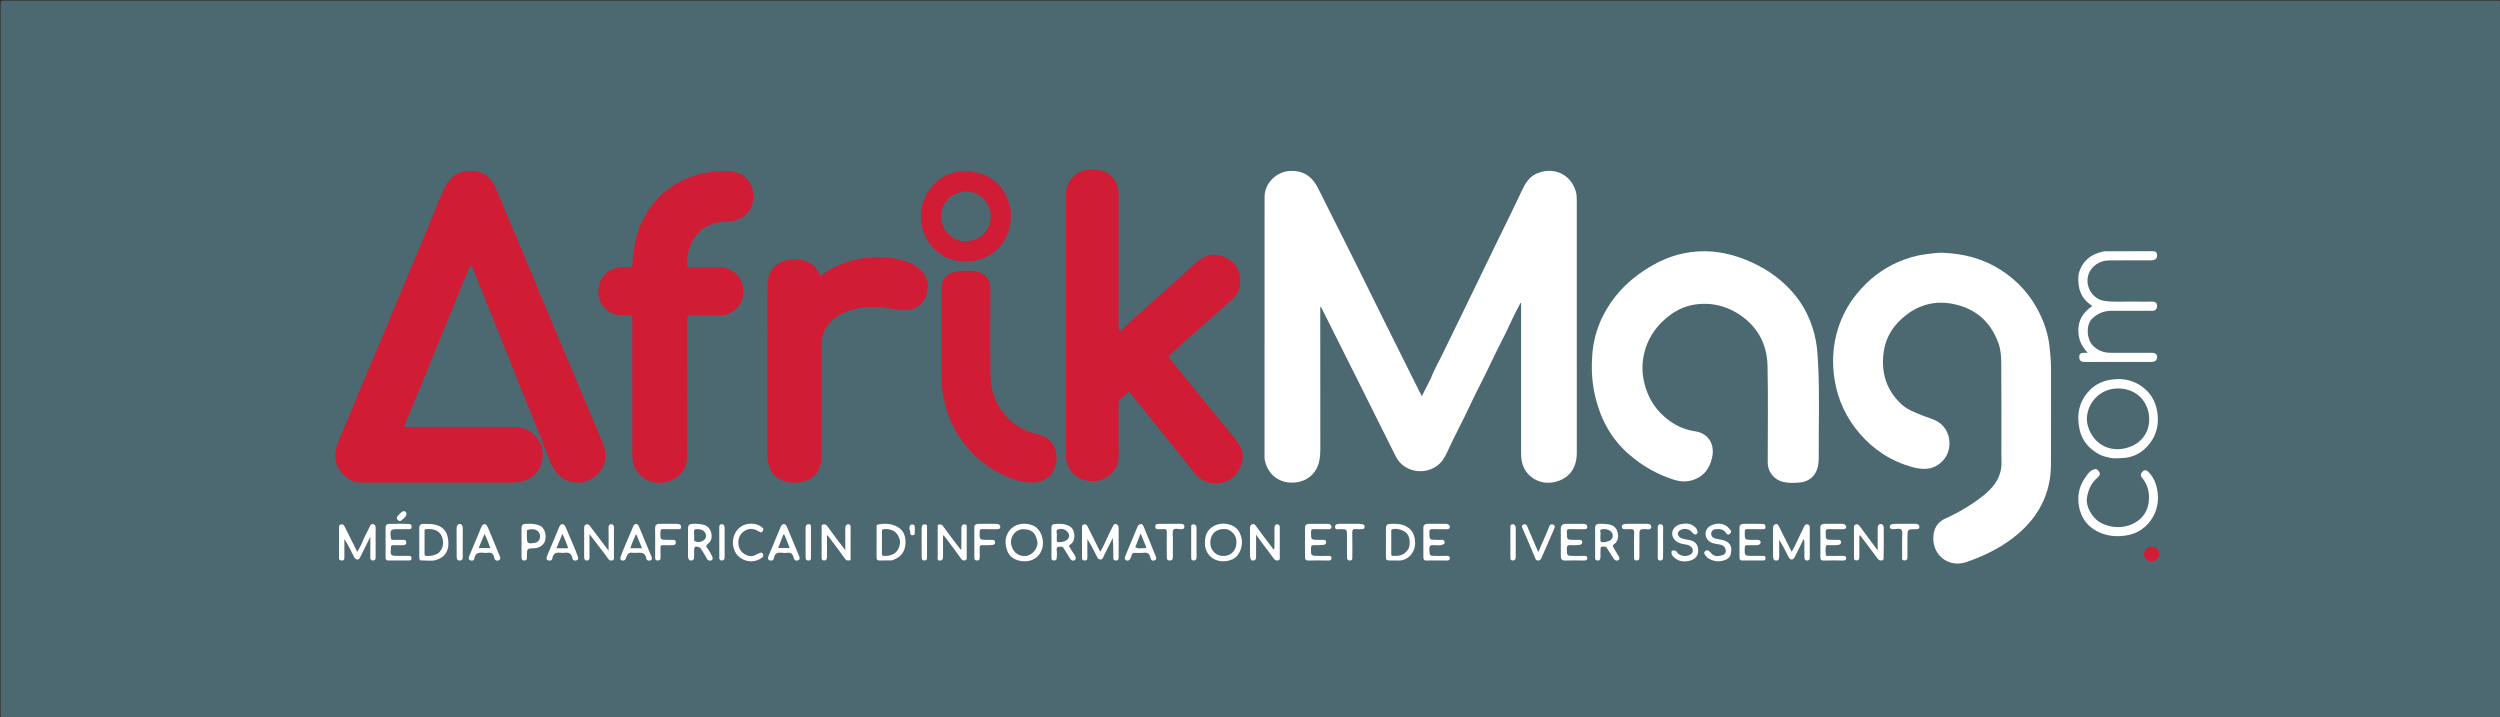 <svg version="1.1" id="Layer_1" xmlns="http://www.w3.org/2000/svg" xmlns:xlink="http://www.w3.org/1999/xlink" x="0px" y="0px"
	 width="100%" viewBox="0 0 3274 939" enable-background="new 0 0 3274 939" xml:space="preserve">
<rect x="0" y="0" width="3274" height="939" fill="#333333" stroke="none"/>
<path fill="#4C6971" opacity="1" stroke="none" 
	d="
M2394,940 
	C1597.5,940 801.5,939.997 5.5,940.093 
	C1.751,940.093 0.906,939.249 0.907,935.5 
	C1.008,625.5 1.008,315.5 0.907,5.5 
	C0.906,1.751 1.751,0.907 5.5,0.907 
	C1093.833,1.002 2182.167,1.002 3270.5,0.907 
	C3274.249,0.907 3275.094,1.751 3275.093,5.5 
	C3274.992,315.5 3274.992,625.5 3275.093,935.5 
	C3275.094,939.249 3274.249,940.095 3270.5,940.093 
	C2978.5,939.992 2686.5,940 2394,940 
z"/>
<path fill="#FFFFFF" opacity="1" stroke="none" 
	d="
M1873.744,495.602 
	C1877.824,484.832 1883.537,475.274 1888.352,465.285 
	C1900.468,440.148 1912.789,415.11 1924.988,390.013 
	C1936.114,367.124 1947.17,344.201 1958.289,321.309 
	C1969.838,297.531 1981.709,273.903 1992.859,249.939 
	C1997.416,240.146 2002.644,231.414 2012.92,227.066 
	C2033.959,218.164 2056.736,227.468 2063.65,250.46 
	C2064.81,254.319 2064.945,258.595 2064.948,262.679 
	C2065.013,372.828 2065.041,482.978 2064.964,593.127 
	C2064.949,613.657 2054.336,627.823 2034.29,631.596 
	C2015.771,635.081 1996.683,623.949 1992.874,603.728 
	C1992.19,600.095 1992.015,596.549 1992.014,592.939 
	C1991.995,529.449 1992,465.959 1992,402.469 
	C1992,400.64 1992,398.811 1992,396.982 
	C1991.756,396.877 1991.511,396.772 1991.267,396.667 
	C1987.27,404.558 1982.945,412.301 1979.343,420.367 
	C1971.083,438.867 1961.146,456.536 1952.636,474.898 
	C1943.911,493.722 1933.91,511.916 1925.188,530.72 
	C1916.664,549.094 1907.048,566.913 1898.437,585.227 
	C1894.819,592.922 1891.819,600.861 1885.547,606.973 
	C1869.141,622.962 1838.979,620.101 1827.743,597.468 
	C1795.995,533.517 1763.926,469.726 1731.952,405.887 
	C1731.261,404.507 1730.9,402.858 1729,401.652 
	C1729,403.687 1729,405.431 1729,407.175 
	C1729,467.499 1728.948,527.823 1729.092,588.147 
	C1729.104,593.314 1728.778,598.518 1727.779,603.394 
	C1724.412,619.84 1712.217,630.402 1695.809,631.87 
	C1676.113,633.632 1660.733,622.302 1656.398,602.85 
	C1656.043,601.255 1656.016,599.563 1656.015,597.916 
	C1655.998,484.6 1655.928,371.284 1656.072,257.969 
	C1656.095,239.408 1672.23,224.446 1689.801,223.856 
	C1707.302,223.269 1718.603,231.409 1726.097,246.411 
	C1749.461,293.184 1773.201,339.772 1796.182,386.732 
	C1816.86,428.984 1838.246,470.879 1859.024,513.078 
	C1859.859,514.773 1860.816,516.407 1862.08,518.74 
	C1866.134,510.688 1869.846,503.314 1873.744,495.602 
z"/>
<path fill="#D01C34" opacity="1" stroke="none" 
	d="
M452.688,555.615 
	C459.164,540.043 465.411,524.792 471.78,509.593 
	C479.999,489.977 488.357,470.418 496.58,450.803 
	C505.756,428.913 514.842,406.985 523.978,385.077 
	C537.428,352.824 550.879,320.571 564.347,288.325 
	C570.382,273.874 575.919,259.182 582.661,245.067 
	C590.04,229.617 602.828,222.383 620.189,224.002 
	C634.706,225.356 643.865,233.464 649.349,246.617 
	C661.85,276.594 674.577,306.476 687.121,336.435 
	C698.579,363.801 709.87,391.237 721.325,418.604 
	C731.128,442.024 741.068,465.386 750.93,488.781 
	C763.483,518.556 776.104,548.302 788.511,578.137 
	C792.704,588.218 794.663,598.449 790.44,609.345 
	C785.846,621.198 772.103,631.561 759.301,632.022 
	C742.342,632.631 728.056,624.437 720.018,603.354 
	C707.807,571.33 694.693,539.651 681.946,507.832 
	C665.277,466.222 648.603,424.614 631.907,383.015 
	C627.487,372.003 622.99,361.022 618.487,350.044 
	C618,348.856 617.231,347.784 616.281,346.109 
	C587.186,417.173 558.293,487.746 529.121,559 
	C531.891,559 533.844,559 535.797,559 
	C580.796,559 625.796,558.939 670.795,559.043 
	C682.007,559.069 692.667,561.665 700.547,570.205 
	C710.178,580.644 713.493,592.98 708.918,606.817 
	C704.428,620.394 695.175,628.514 680.965,631.124 
	C677.323,631.793 673.748,631.995 670.109,631.995 
	C605.777,632.002 541.444,631.946 477.112,632.056 
	C467.11,632.073 457.986,629.862 450.741,622.827 
	C441.552,613.904 437.302,602.859 439.547,590.053 
	C441.674,577.921 448.199,567.333 452.688,555.615 
z"/>
<path fill="#FFFFFF" opacity="1" stroke="none" 
	d="
M2621,593.999 
	C2621,554.508 2621.224,515.514 2620.833,476.526 
	C2620.742,467.473 2620.343,458.232 2617.137,449.418 
	C2606.857,421.152 2587.119,403.902 2557.622,398.01 
	C2535.045,393.501 2514.332,398.655 2496.385,412.499 
	C2480.884,424.455 2469.981,440.054 2467.018,460.066 
	C2463,487.202 2469.997,510.897 2490.407,529.688 
	C2498.011,536.688 2508.015,540.055 2517.489,544.035 
	C2524.201,546.854 2531.395,548.43 2537.719,552.271 
	C2555.928,563.332 2557.347,589.008 2544.883,602.742 
	C2533.285,615.522 2519.403,615.858 2504.271,611.669 
	C2476.766,604.055 2453.757,589.129 2435.335,567.619 
	C2418.523,547.989 2407.47,525.267 2402.984,499.595 
	C2398.869,476.044 2399.949,452.686 2407.206,429.953 
	C2412.481,413.429 2420.696,398.242 2431.763,384.671 
	C2446.458,366.652 2464.199,352.647 2485.466,343.249 
	C2497.111,338.103 2509.25,334.559 2521.945,332.946 
	C2529.62,331.971 2537.303,330.737 2545.023,331.069 
	C2571.86,332.221 2597.047,338.703 2620.044,353.356 
	C2642.688,367.784 2659.703,386.969 2671.349,410.928 
	C2677.989,424.589 2682.468,438.985 2684.106,454.246 
	C2685.128,463.766 2686.035,473.251 2686.023,482.835 
	C2685.97,524.826 2686.174,566.818 2685.919,608.807 
	C2685.809,626.957 2682.045,644.38 2673.739,660.779 
	C2664.454,679.11 2650.804,693.515 2634.619,705.706 
	C2616.757,719.161 2596.691,728.514 2575.731,735.912 
	C2552.381,744.154 2531.433,727.471 2531.877,704.782 
	C2532.113,692.752 2536.483,684.073 2547.677,679.031 
	C2565.137,671.167 2581.584,661.477 2596.599,649.629 
	C2608.858,639.957 2618.972,628.407 2620.841,611.982 
	C2621.497,606.223 2620.981,600.331 2621,593.999 
z"/>
<path fill="#D01C34" opacity="1" stroke="none" 
	d="
M1623.104,376.911 
	C1621.308,385.745 1614.93,390.839 1609.141,396.208 
	C1601.02,403.742 1592.561,410.914 1584.254,418.248 
	C1570.117,430.729 1555.972,443.201 1541.863,455.713 
	C1538.518,458.679 1535.665,462.177 1531.88,464.68 
	C1530.087,465.866 1529.871,467.133 1531.509,469.118 
	C1543.055,483.119 1554.434,497.257 1565.857,511.358 
	C1577.071,525.201 1588.263,539.062 1599.487,552.897 
	C1606.868,561.995 1614.788,570.707 1621.555,580.239 
	C1629.072,590.828 1629.29,602.792 1623.264,614.042 
	C1617.063,625.618 1607.32,632.404 1593.469,633.134 
	C1578.746,633.91 1569.406,626.219 1561.115,615.489 
	C1550.732,602.05 1539.872,588.98 1529.238,575.734 
	C1518.707,562.617 1508.213,549.471 1497.679,536.357 
	C1491.893,529.154 1486.035,522.009 1480.261,514.796 
	C1478.603,512.724 1477.076,513.643 1475.677,514.896 
	C1472.595,517.657 1469.966,520.899 1466.415,523.172 
	C1464.405,524.459 1465.017,526.754 1465.015,528.696 
	C1464.992,551.528 1464.741,574.365 1465.089,597.192 
	C1465.331,613.098 1452.703,628.62 1434.421,629.956 
	C1416.148,631.292 1400.191,621.808 1396.383,602.734 
	C1396.061,601.121 1396.015,599.433 1396.015,597.78 
	C1395.999,482.951 1395.993,368.122 1396.008,253.293 
	C1396.01,236.597 1410.604,222.298 1427.294,221.916 
	C1438.513,221.66 1448.769,223.408 1456.66,232.186 
	C1461.911,238.027 1465.005,244.79 1465.004,252.798 
	C1464.996,310.629 1465,368.46 1465,426.292 
	C1465,427.625 1464.923,428.964 1465.028,430.289 
	C1465.114,431.383 1464.471,432.841 1465.722,433.474 
	C1467.078,434.159 1467.716,432.67 1468.514,431.95 
	C1482.651,419.185 1496.63,406.241 1510.926,393.656 
	C1526.706,379.764 1542.471,365.861 1557.937,351.619 
	C1562.554,347.368 1567.208,343.07 1572.318,339.462 
	C1582.143,332.523 1593.101,331.756 1603.854,336.569 
	C1615.622,341.837 1622.999,350.986 1623.987,364.367 
	C1624.288,368.433 1624.58,372.537 1623.104,376.911 
z"/>
<path fill="#FFFFFF" opacity="1" stroke="none" 
	d="
M2347.001,382.005 
	C2363.582,400.616 2373.374,422.132 2378.014,446.154 
	C2380.173,457.337 2380.584,468.639 2381.145,479.997 
	C2383.017,517.92 2381.588,555.847 2381.817,593.768 
	C2381.858,600.545 2382.061,607.682 2379.79,614.26 
	C2376.271,624.452 2368.479,630.512 2358.14,631.732 
	C2350.547,632.629 2342.634,632.844 2334.915,631.031 
	C2323.594,628.371 2315.009,617.864 2315.005,606.251 
	C2314.992,563.931 2315.686,521.596 2314.769,479.296 
	C2314.112,448.994 2300.385,425.173 2273.875,409.406 
	C2258.761,400.418 2242.25,396.762 2224.937,398.166 
	C2210.955,399.3 2197.965,404.372 2186.711,412.904 
	C2171.315,424.576 2159.962,439.303 2154.414,458.108 
	C2148.988,476.501 2150.072,494.534 2156.755,512.458 
	C2160.826,523.375 2166.934,533.024 2174.926,541.225 
	C2187.296,553.916 2202.41,562.322 2220.057,564.861 
	C2236.818,567.273 2246.022,581.484 2242.26,598.611 
	C2239.811,609.756 2235.015,618.913 2225.219,624.912 
	C2214.632,631.395 2203.071,631.804 2191.649,628.116 
	C2170.18,621.184 2150.942,610.238 2133.754,595.406 
	C2108.392,573.518 2094.402,545.668 2087.832,513.288 
	C2084.536,497.043 2084.045,480.665 2085.254,464.438 
	C2087.387,435.797 2098.106,410.02 2116.066,387.587 
	C2129.968,370.221 2147.235,356.725 2166.739,346.005 
	C2181.885,337.68 2198,332.286 2215.056,330.088 
	C2239.795,326.899 2263.695,331.059 2286.635,340.368 
	C2309.676,349.718 2330.176,363.014 2347.001,382.005 
z"/>
<path fill="#D01C34" opacity="1" stroke="none" 
	d="
M828,493 
	C828,467.838 827.898,443.176 828.096,418.515 
	C828.131,414.209 827.134,412.626 822.594,412.908 
	C813.444,413.476 804.536,412.968 796.485,407.309 
	C785.082,399.295 782.306,387.916 784.278,375.382 
	C786.224,363.017 793.869,354.651 806.207,351.079 
	C812.069,349.383 818.077,350.018 824.026,350.063 
	C827.043,350.086 827.892,349.114 828.082,346.08 
	C829.441,324.341 833.267,303.15 844.079,283.871 
	C861.204,253.334 886.902,234.343 921.215,226.894 
	C931.822,224.592 942.461,223.574 953.245,224.029 
	C973.749,224.893 986.333,238.13 986.723,256.693 
	C987.117,275.424 973.371,289.198 954.599,289.949 
	C938.97,290.575 924.366,293.452 913.485,306.019 
	C903.2,317.898 899.541,331.94 900.006,347.346 
	C900.104,350.579 902.383,349.973 904.259,349.978 
	C917.423,350.015 930.587,349.979 943.751,350.006 
	C958.199,350.035 970.613,361.673 973.173,375.873 
	C976.63,395.044 963.633,409.56 948.769,412.534 
	C945.075,413.273 941.153,412.965 937.335,412.983 
	C926.837,413.033 916.328,413.29 905.846,412.875 
	C900.801,412.675 899.888,414.433 899.9,419.073 
	C900.052,478.061 900.055,537.05 899.96,596.038 
	C899.937,609.88 894.7,621.546 881.959,627.785 
	C868.965,634.147 855.324,634.372 842.881,625.854 
	C832.573,618.798 828.095,608.244 828.047,595.98 
	C827.912,561.82 828,527.66 828,493 
z"/>
<path fill="#D01C34" opacity="1" stroke="none" 
	d="
M1063.681,346.199 
	C1067.653,350.211 1071.532,353.741 1073.236,359.109 
	C1074.2,362.145 1076.153,359.85 1077.49,358.98 
	C1084.401,354.487 1091.295,350.034 1099.019,346.931 
	C1110.083,342.486 1121.305,339.079 1133.272,337.85 
	C1148.722,336.263 1164.047,336.29 1179.117,340.1 
	C1190.559,342.993 1201.139,347.547 1208.957,357.272 
	C1217.346,367.705 1216.817,383.574 1208.865,394.641 
	C1200.665,406.054 1188.911,407.449 1176.496,405.577 
	C1163.233,403.577 1150.01,400.998 1136.576,402.099 
	C1117.984,403.622 1100.472,408.071 1086.948,422.443 
	C1079.756,430.087 1076.102,439.041 1076.07,449.262 
	C1075.915,498.757 1076.181,548.253 1075.896,597.747 
	C1075.804,613.807 1068.61,625.904 1053.507,630.147 
	C1040.867,633.699 1028.74,632.938 1017.51,625.262 
	C1010.738,620.634 1007.853,613.816 1006.056,606.294 
	C1005.05,602.084 1004.969,597.788 1004.971,593.463 
	C1005.012,520.47 1004.919,447.477 1005.073,374.484 
	C1005.102,361.144 1009.615,349.152 1022.537,343.542 
	C1036.125,337.643 1050.226,337.78 1063.681,346.199 
z"/>
<path fill="#D01C34" opacity="1" stroke="none" 
	d="
M1318.242,545.741 
	C1329.249,557.956 1342.62,564.828 1358.334,568.411 
	C1375.428,572.309 1383.292,583.848 1383.701,599.574 
	C1384.145,616.669 1371.879,631.895 1352.769,631.938 
	C1334.532,631.978 1318.275,624.975 1302.827,616.174 
	C1282.461,604.572 1266.507,588.194 1254.033,568.466 
	C1243.954,552.525 1237.989,535.021 1234.93,516.426 
	C1233.116,505.404 1232.966,494.346 1232.982,483.239 
	C1233.031,449.086 1233,414.934 1233,380.782 
	C1233,365.198 1238.889,357.315 1254.073,355.342 
	C1263.186,354.158 1272.67,354.006 1281.802,356.42 
	C1290.458,358.707 1296.988,367.608 1296.992,376.853 
	C1297.01,415.504 1296.509,454.163 1297.204,492.8 
	C1297.56,512.566 1304.283,530.602 1318.242,545.741 
z"/>
<path fill="#D01C34" opacity="1" stroke="none" 
	d="
M1323.712,277.52 
	C1324.761,296.873 1319.702,313.57 1305.6,326.902 
	C1295.593,336.363 1283.682,341.05 1269.972,342.09 
	C1256.21,343.133 1243.435,340.692 1231.957,332.95 
	C1203.696,313.889 1197.45,274.332 1218.08,247.317 
	C1230,231.707 1245.964,223.85 1265.135,224.199 
	C1294.043,224.725 1315.866,241.672 1322.757,270.713 
	C1323.249,272.785 1323.3,274.961 1323.712,277.52 
z"/>
<path fill="#FFFFFF" opacity="1" stroke="none" 
	d="
M2722.028,359.514 
	C2726.336,342.252 2737.633,333.001 2754.128,329.407 
	C2755.566,329.094 2757.079,329.019 2758.558,329.017 
	C2778.551,328.992 2798.544,329.088 2818.535,328.918 
	C2822.065,328.888 2824.457,329.707 2824.916,333.338 
	C2825.38,337.001 2824.034,339.602 2820.031,340.579 
	C2818.358,340.987 2816.757,340.975 2815.129,340.978 
	C2797.135,341.013 2779.139,340.818 2761.149,341.067 
	C2750.023,341.221 2738.146,348.506 2734.719,360.588 
	C2730.532,375.352 2740.504,391.735 2755.682,394.008 
	C2769.895,396.137 2784.188,394.529 2798.438,394.965 
	C2805.096,395.169 2811.765,395.053 2818.429,394.98 
	C2822.376,394.937 2825.029,396.609 2824.894,400.656 
	C2824.77,404.401 2823.059,407.08 2818.477,407.049 
	C2800.651,406.927 2782.823,406.927 2764.997,407.029 
	C2755.497,407.084 2747.475,410.212 2740.228,416.947 
	C2731.403,425.148 2732.777,443.624 2740.016,451.642 
	C2746.674,459.016 2754.759,462.076 2764.451,462.026 
	C2782.111,461.935 2799.772,461.995 2817.432,462.003 
	C2822.464,462.005 2825.059,463.965 2824.996,467.662 
	C2824.926,471.783 2822.355,473.983 2817.329,473.987 
	C2788.34,474.013 2759.351,473.964 2730.361,474.039 
	C2726.113,474.05 2723.177,472.863 2723.02,468.13 
	C2722.858,463.245 2724.331,462.036 2730.167,462.001 
	C2731.164,461.995 2732.161,462 2734.14,462 
	C2725.005,452.714 2721.079,442.259 2721.887,429.775 
	C2722.73,416.757 2729.74,407.96 2740.119,400.654 
	C2724.722,391.02 2720.476,376.741 2722.028,359.514 
z"/>
<path fill="#FFFFFF" opacity="1" stroke="none" 
	d="
M2761.149,599.004 
	C2751.937,597.441 2744.509,592.942 2738.007,587.286 
	C2730.588,580.833 2725.656,572.275 2723.482,562.765 
	C2719.138,543.759 2722.458,526.098 2736.119,511.578 
	C2744.53,502.637 2755.254,498.097 2767.768,496.807 
	C2781.424,495.399 2793.597,498.104 2804.701,505.957 
	C2816.167,514.066 2822.806,525.065 2825.083,538.998 
	C2827.526,553.952 2824.994,567.701 2815.958,579.862 
	C2806.662,592.373 2794.183,599.604 2778.343,599.914 
	C2772.773,600.023 2767.075,600.978 2761.149,599.004 
z"/>
<path fill="#FFFFFF" opacity="1" stroke="none" 
	d="
M2745.558,614.241 
	C2750.85,618.307 2751.411,621.559 2746.834,625.514 
	C2738.546,632.676 2734.608,641.798 2733.009,652.327 
	C2731.408,662.872 2739.518,677.933 2750.084,684.035 
	C2765.708,693.057 2787.591,692.694 2802.018,680.288 
	C2809.138,674.166 2813.101,666.025 2814.078,656.392 
	C2815.268,644.649 2812.591,634.341 2804.928,625.218 
	C2802.826,622.716 2803.488,619.656 2806.138,617.361 
	C2808.79,615.063 2811.048,615.536 2813.46,617.929 
	C2819.6,624.018 2823.079,631.578 2824.778,639.781 
	C2827.822,654.472 2825.728,668.475 2816.971,680.986 
	C2807.407,694.648 2793.949,701.085 2777.465,702.052 
	C2764.25,702.828 2752.125,700.057 2741.103,692.589 
	C2731.518,686.095 2725.792,676.758 2723.216,665.917 
	C2719.737,651.269 2722.251,637.089 2731.234,624.864 
	C2734.639,620.23 2738.019,614.344 2745.558,614.241 
z"/>
<path fill="#FFFFFF" opacity="1" stroke="none" 
	d="
M2361.707,691.708 
	C2362.393,690.36 2362.662,689.152 2363.369,688.315 
	C2364.376,687.126 2365.53,686.038 2367.491,686.777 
	C2369.324,687.468 2370.034,688.524 2370.026,690.471 
	C2369.971,703.797 2369.979,717.124 2370.013,730.45 
	C2370.019,732.61 2369.374,733.857 2366.958,734.034 
	C2364.003,734.25 2363.122,732.406 2363.065,730.161 
	C2362.91,724.002 2363.004,717.836 2363,711.673 
	C2362.999,709.763 2363,707.853 2362.132,705.73 
	C2358.402,713.261 2354.643,720.779 2350.959,728.332 
	C2349.914,730.476 2348.567,732.766 2346.204,732.734 
	C2344.116,732.706 2342.847,730.537 2341.849,728.52 
	C2338.251,721.248 2334.502,714.05 2329.999,706.921 
	C2329.999,714.281 2329.951,721.642 2330.019,729.001 
	C2330.053,732.696 2328.546,734.915 2324.733,733.884 
	C2321.936,733.127 2322.062,730.177 2322.039,727.856 
	C2321.946,718.696 2322,709.533 2322,700.371 
	C2322,697.54 2322.036,694.707 2321.991,691.876 
	C2321.952,689.387 2322.591,687.18 2325.184,686.447 
	C2328.078,685.629 2328.991,687.963 2330.011,690.009 
	C2335.4,700.818 2340.816,711.612 2346.383,722.731 
	C2352.286,712.682 2356.304,702.058 2361.707,691.708 
z"/>
<path fill="#FFFFFF" opacity="1" stroke="none" 
	d="
M475.715,721.687 
	C474.284,724.495 473.065,726.988 471.853,729.485 
	C471.048,731.143 469.875,732.916 468.061,732.772 
	C466.228,732.627 464.667,731.468 463.673,729.384 
	C459.893,721.457 455.816,713.672 451,705.912 
	C451,713.587 450.993,721.263 451.003,728.938 
	C451.007,731.467 451.411,734.066 447.463,734.045 
	C443.475,734.023 444.004,731.342 444.003,728.866 
	C443.997,716.536 444.008,704.206 443.993,691.876 
	C443.991,689.705 443.651,687.419 446.616,686.788 
	C449.426,686.19 450.545,687.945 451.61,690.103 
	C456.866,700.76 462.202,711.379 467.931,722.854 
	C470.497,717.872 473.106,713.762 474.797,709.304 
	C477.474,702.247 481.453,695.861 484.477,689.001 
	C485.285,687.166 486.684,685.891 488.527,686.283 
	C490.491,686.701 491.928,688.398 491.94,690.524 
	C492.013,703.853 492.038,717.183 491.899,730.511 
	C491.879,732.464 490.937,734.209 488.19,734.053 
	C485.412,733.895 484.972,732.376 484.983,730.097 
	C485.028,721.436 485.001,712.775 485.001,702.889 
	C481.642,709.735 478.787,715.554 475.715,721.687 
z"/>
<path fill="#FFFFFF" opacity="1" stroke="none" 
	d="
M1457,690.002 
	C1458.199,687.925 1459.077,685.597 1461.723,686.379 
	C1464.24,687.123 1465.019,689.227 1465.013,691.754 
	C1464.981,704.236 1465.034,716.718 1464.965,729.2 
	C1464.953,731.466 1464.997,733.952 1461.515,734.029 
	C1457.558,734.118 1457.996,731.439 1457.998,728.927 
	C1458.004,720.945 1458,712.963 1457.211,704.647 
	C1453.425,712.261 1449.696,719.905 1445.815,727.472 
	C1444.682,729.68 1444.014,732.966 1440.844,732.778 
	C1437.995,732.609 1436.916,729.871 1435.738,727.438 
	C1432.217,720.159 1428.466,712.992 1424,705.938 
	C1424,713.654 1423.975,721.371 1424.014,729.087 
	C1424.027,731.718 1424.181,734.145 1420.322,734.047 
	C1416.723,733.954 1416.994,731.616 1416.996,729.233 
	C1417.005,716.751 1417.014,704.269 1416.988,691.787 
	C1416.983,689.581 1416.758,687.366 1419.692,686.757 
	C1422.563,686.161 1423.601,688.085 1424.636,690.171 
	C1429.91,700.799 1435.219,711.408 1440.841,722.676 
	C1447.322,711.94 1451.12,700.643 1457,690.002 
z"/>
<path fill="#FFFFFF" opacity="1" stroke="none" 
	d="
M1318.025,702.411 
	C1323.298,685.741 1342.053,682.551 1354.532,689.058 
	C1362.581,693.255 1368.52,706.678 1364.71,718.738 
	C1360.911,730.768 1350.034,736.587 1337.764,734.83 
	C1324.867,732.982 1318.125,725.418 1317.04,712.067 
	C1316.788,708.973 1316.731,705.805 1318.025,702.411 
z"/>
<path fill="#FFFFFF" opacity="1" stroke="none" 
	d="
M1668.99,717.972 
	C1668.999,708.906 1668.914,700.241 1669.04,691.58 
	C1669.101,687.402 1671.409,685.605 1674.209,687.038 
	C1675.855,687.88 1676.014,689.167 1676.011,690.732 
	C1675.988,703.894 1675.991,717.056 1676.007,730.219 
	C1676.009,731.979 1675.902,733.611 1673.697,733.96 
	C1671.576,734.295 1669.838,733.785 1668.471,731.945 
	C1662.437,723.821 1656.329,715.751 1650.272,707.643 
	C1648.755,705.611 1647.331,703.51 1645,700.221 
	C1645,710.192 1645.027,718.748 1644.976,727.304 
	C1644.967,728.926 1645.182,730.531 1644.454,732.186 
	C1643.67,733.97 1642.43,734.015 1640.901,734.014 
	C1639.319,734.014 1638.242,733.978 1637.783,731.847 
	C1637.439,730.251 1636.995,728.706 1636.997,727.052 
	C1637.004,715.722 1637.01,704.393 1636.993,693.064 
	C1636.989,690.389 1636.869,687.552 1640.036,686.559 
	C1642.953,685.645 1644.086,687.916 1645.572,689.955 
	C1652.396,699.32 1659.399,708.554 1666.437,717.76 
	C1666.842,718.291 1667.508,720.961 1668.99,717.972 
z"/>
<path fill="#FFFFFF" opacity="1" stroke="none" 
	d="
M2431.037,733.99 
	C2428.047,733.759 2427.99,731.942 2427.992,730.006 
	C2428.01,717.02 2428.022,704.034 2427.979,691.048 
	C2427.972,689.075 2428.194,687.535 2430.438,686.812 
	C2432.817,686.047 2434.207,687.396 2435.347,688.918 
	C2442.96,699.084 2450.487,709.315 2459,720.82 
	C2459,713.79 2458.997,708.119 2459.001,702.448 
	C2459.004,698.452 2458.878,694.45 2459.076,690.463 
	C2459.191,688.16 2460.758,686.241 2462.994,686.237 
	C2465.233,686.232 2466.902,688.157 2466.92,690.449 
	C2467.025,703.6 2467.05,716.754 2466.786,729.901 
	C2466.762,731.054 2466.985,733.788 2464.255,733.999 
	C2462.033,734.172 2460.49,733.764 2458.963,731.651 
	C2452.087,722.135 2444.893,712.849 2437.827,703.469 
	C2437.244,702.695 2436.765,701.841 2436.238,701.024 
	C2435.825,701.219 2435.413,701.415 2435,701.61 
	C2435,710.486 2435.026,719.362 2434.983,728.237 
	C2434.971,730.802 2435.365,733.737 2431.037,733.99 
z"/>
<path fill="#FFFFFF" opacity="1" stroke="none" 
	d="
M1578.001,713.681 
	C1577.822,706.599 1578.309,700.311 1582.719,694.665 
	C1591.219,683.781 1608.282,683.189 1618.55,691.297 
	C1622.201,694.18 1624.079,698.458 1625.43,702.903 
	C1628.875,714.24 1623.452,728.394 1613.965,732.526 
	C1601.439,737.982 1587.309,734.493 1581.191,723.712 
	C1579.492,720.719 1578.43,717.539 1578.001,713.681 
z"/>
<path fill="#FFFFFF" opacity="1" stroke="none" 
	d="
M791.77,725.275 
	C785.281,716.87 779.045,708.728 772,699.529 
	C772,706.54 772,712.543 772,718.545 
	C772,722.372 771.957,726.199 772.015,730.025 
	C772.049,732.259 771.695,733.879 768.89,734.042 
	C765.881,734.216 765.207,732.306 765.059,730.099 
	C764.86,727.117 765.001,724.112 765.001,721.117 
	C764.999,711.633 765.006,702.15 764.996,692.666 
	C764.994,690.155 764.952,687.469 767.959,686.665 
	C770.428,686.005 771.842,687.833 773.207,689.661 
	C780.823,699.851 788.509,709.989 797,721.245 
	C797,717.725 797,715.245 797,712.765 
	C797.001,705.444 797.159,698.118 796.923,690.805 
	C796.829,687.931 798.587,686.414 800.501,686.415 
	C802.417,686.416 804.117,687.942 804.077,690.807 
	C803.897,703.783 803.996,716.762 804.003,729.74 
	C804.004,731.407 804.245,733.341 802.166,733.852 
	C800.227,734.329 798.185,734.297 796.81,732.306 
	C795.239,730.033 793.62,727.792 791.77,725.275 
z"/>
<path fill="#FFFFFF" opacity="1" stroke="none" 
	d="
M1107,713.702 
	C1107,706.243 1107.027,699.245 1106.984,692.248 
	C1106.971,690.217 1107.179,688.281 1108.986,687.062 
	C1111.154,685.6 1113.957,687.022 1113.969,689.664 
	C1114.03,703.492 1114.007,717.321 1113.982,731.15 
	C1113.979,732.374 1114.417,734.05 1112.261,733.966 
	C1110.377,733.893 1108.55,734.429 1107.001,732.27 
	C1099.868,722.327 1092.5,712.552 1085.195,702.734 
	C1084.827,702.24 1084.252,701.9 1083,700.823 
	C1083,709.811 1083.002,718.022 1082.998,726.233 
	C1082.998,727.732 1083.189,729.273 1082.908,730.72 
	C1082.517,732.74 1081.6,734.291 1078.97,734.041 
	C1076.528,733.808 1075.97,732.499 1075.986,730.379 
	C1076.033,724.214 1076,718.049 1076,711.885 
	C1076,705.054 1075.912,698.221 1076.07,691.393 
	C1076.104,689.905 1074.825,687.864 1077.617,686.922 
	C1080.405,685.982 1082.106,687.217 1083.507,689.091 
	C1087.799,694.832 1091.893,700.721 1096.171,706.472 
	C1099.444,710.874 1102.88,715.154 1107,720.462 
	C1107,717.647 1107,715.905 1107,713.702 
z"/>
<path fill="#FFFFFF" opacity="1" stroke="none" 
	d="
M1230.192,686.924 
	C1232.741,686.455 1233.835,687.438 1235.142,689.24 
	C1242.324,699.138 1249.77,708.846 1257.145,718.605 
	C1257.417,718.965 1257.888,719.177 1259,720.003 
	C1259,710.718 1259.001,702.023 1259,693.328 
	C1258.999,691.526 1258.831,689.73 1259.95,688.089 
	C1261.04,686.492 1262.275,686.527 1264.049,686.856 
	C1265.914,687.202 1266.01,688.132 1266.008,689.562 
	C1265.988,703.205 1265.988,716.847 1266.008,730.49 
	C1266.01,732.105 1265.779,733.649 1263.923,733.889 
	C1262.018,734.136 1260.414,734.146 1258.883,731.985 
	C1251.91,722.146 1244.583,712.559 1237.356,702.901 
	C1236.904,702.297 1236.221,701.866 1235,700.78 
	C1235,710.286 1235.009,718.873 1234.991,727.459 
	C1234.988,728.781 1235.016,730.134 1234.754,731.417 
	C1234.254,733.873 1232.409,734.038 1230.259,734.049 
	C1227.496,734.062 1228.014,732.222 1228.012,730.657 
	C1227.993,717.181 1227.984,703.704 1228.029,690.228 
	C1228.033,688.933 1227.266,686.995 1230.192,686.924 
z"/>
<path fill="#FFFFFF" opacity="1" stroke="none" 
	d="
M917.144,717.41 
	C910.478,714.448 909.006,715.288 909,721.591 
	C908.997,724.421 909.157,727.264 908.934,730.076 
	C908.783,731.981 908.408,733.813 905.638,734.086 
	C902.816,734.364 901.886,732.898 901.348,730.731 
	C901.073,729.622 901.017,728.438 901.014,727.288 
	C900.991,715.802 900.975,704.316 901.012,692.83 
	C901.029,687.526 902.478,686.231 907.652,685.961 
	C912.139,685.728 916.569,686.182 920.888,687.122 
	C925.827,688.198 929.328,691.442 930.922,696.259 
	C932.917,702.289 932.294,708.042 927.088,712.26 
	C924.54,714.324 924.222,715.497 926.423,718.129 
	C928.789,720.958 930.391,724.446 932.203,727.715 
	C933.34,729.766 934.108,732.607 931.844,733.718 
	C929.637,734.801 927.009,734.375 925.417,731.095 
	C923.158,726.442 920.045,722.204 917.144,717.41 
z"/>
<path fill="#FFFFFF" opacity="1" stroke="none" 
	d="
M1168.287,733.854 
	C1162.533,733.973 1157.203,733.91 1151.877,734.03 
	C1149.149,734.091 1147.955,733.097 1147.97,730.264 
	C1148.043,716.777 1147.996,703.289 1148.013,689.801 
	C1148.015,688.543 1147.747,687.329 1149.755,686.914 
	C1158.691,685.07 1167.391,685.639 1175.406,690.045 
	C1183.439,694.461 1186.066,702.378 1185.844,710.808 
	C1185.564,721.439 1181.003,729.497 1168.287,733.854 
z"/>
<path fill="#FFFFFF" opacity="1" stroke="none" 
	d="
M1822.161,734 
	C1815.032,733.976 1815.013,733.976 1815.004,727.406 
	C1814.989,715.919 1814.977,704.432 1815.01,692.945 
	C1815.027,687.335 1816.364,686.114 1822.039,685.986 
	C1827.638,685.86 1833.32,685.958 1838.518,687.966 
	C1849.155,692.076 1853.172,700.201 1853.218,711.575 
	C1853.258,721.324 1846.736,731.047 1837.001,733.488 
	C1832.26,734.676 1827.421,733.7 1822.161,734 
z"/>
<path fill="#FFFFFF" opacity="1" stroke="none" 
	d="
M564.5,686.244 
	C575.482,687.364 583.66,691.95 586.167,702.781 
	C589.341,716.499 586,728.985 570.983,733.371 
	C564.756,735.19 558.108,733.821 551.654,733.917 
	C549.546,733.948 549.092,731.901 549.08,730.366 
	C548.978,717.211 548.944,704.055 549.066,690.9 
	C549.093,687.921 550.951,686.075 554.092,686.023 
	C557.42,685.969 560.751,686.047 564.5,686.244 
z"/>
<path fill="#FFFFFF" opacity="1" stroke="none" 
	d="
M1888.852,686 
	C1891.592,686.297 1893.909,685.468 1896.163,686.601 
	C1897.967,687.508 1899.128,688.719 1898.641,690.716 
	C1898.214,692.464 1896.925,693.108 1894.952,693.057 
	C1888.794,692.898 1882.623,693.174 1876.471,692.93 
	C1873.174,692.799 1871.84,693.457 1871.9,697.178 
	C1872.056,706.997 1871.859,707 1881.813,707 
	C1883.978,707 1886.168,707.208 1888.301,706.946 
	C1890.517,706.675 1891.343,708.102 1891.829,709.592 
	C1892.464,711.538 1891.197,712.482 1889.411,713.226 
	C1885.535,714.841 1881.526,714.043 1877.648,713.872 
	C1873.228,713.677 1871.644,714.774 1871.878,719.506 
	C1872.298,727.985 1871.989,728 1880.638,728 
	C1885.468,728 1890.305,728.164 1895.123,727.933 
	C1897.53,727.818 1898.701,729.146 1898.754,730.899 
	C1898.805,732.624 1897.813,734.099 1895.334,734.058 
	C1886.178,733.906 1877.016,733.91 1867.858,734.048 
	C1864.862,734.094 1864.075,732.287 1864.058,730.07 
	C1863.958,717.082 1863.948,704.091 1864.045,691.102 
	C1864.072,687.457 1866.406,685.98 1869.889,685.994 
	C1876.051,686.02 1882.213,686.001 1888.852,686 
z"/>
<path fill="#FFFFFF" opacity="1" stroke="none" 
	d="
M1733.985,713.498 
	C1729.344,713.855 1725.017,714.076 1720.702,713.946 
	C1718.042,713.866 1716.972,714.452 1716.917,717.443 
	C1716.724,728.003 1716.593,728 1727.074,728 
	C1731.403,728 1735.741,728.169 1740.057,727.935 
	C1742.419,727.807 1743.702,729.055 1743.762,730.832 
	C1743.834,732.959 1742.428,734.104 1739.904,734.059 
	C1731.083,733.904 1722.254,733.881 1713.434,734.064 
	C1710.421,734.127 1709.066,732.809 1709.05,730.148 
	C1708.97,716.996 1708.934,703.842 1709.082,690.691 
	C1709.116,687.655 1711.248,686.036 1714.3,686.02 
	C1722.457,685.977 1730.616,685.987 1738.774,686.015 
	C1741.588,686.024 1743.83,687.477 1743.744,690.235 
	C1743.648,693.297 1740.846,693.041 1738.51,693.019 
	C1732.517,692.962 1726.518,693.149 1720.532,692.937 
	C1717.622,692.833 1716.969,693.847 1716.929,696.614 
	C1716.78,707.002 1716.673,707 1727.245,707 
	C1728.91,707 1730.575,707.017 1732.24,706.996 
	C1734.043,706.972 1736.03,706.688 1736.531,709.11 
	C1736.923,711.005 1736.378,712.569 1733.985,713.498 
z"/>
<path fill="#FFFFFF" opacity="1" stroke="none" 
	d="
M2089,695.147 
	C2088.167,685.102 2091.287,685.593 2101.584,686.146 
	C2108.735,686.53 2115.888,687.882 2118.289,696.664 
	C2120.113,703.334 2118.932,708.797 2113.47,713.089 
	C2111.186,714.883 2112.561,716.275 2113.348,717.678 
	C2115.414,721.366 2117.657,724.955 2119.88,728.553 
	C2121.037,730.427 2121.3,732.586 2119.395,733.635 
	C2117.217,734.833 2114.851,734.086 2113.379,731.791 
	C2110.488,727.282 2107.676,722.721 2104.732,718.246 
	C2104.095,717.277 2103.787,716.098 2101.992,715.907 
	C2096.728,715.349 2096.012,715.797 2096.001,721.119 
	C2095.995,723.945 2096.072,726.774 2095.972,729.597 
	C2095.886,732.029 2095.435,734.158 2092.123,734.032 
	C2088.884,733.908 2088.99,731.797 2088.993,729.542 
	C2089.01,718.237 2089,706.932 2089,695.147 
z"/>
<path fill="#FFFFFF" opacity="1" stroke="none" 
	d="
M2052,697.138 
	C2052,707 2052,707 2061.255,707 
	C2063.588,707 2065.92,707.029 2068.252,706.993 
	C2070.023,706.966 2071.564,707.137 2071.98,709.328 
	C2072.481,711.963 2070.635,713.298 2068.792,713.547 
	C2065.034,714.056 2061.152,714.242 2057.378,713.907 
	C2053.054,713.524 2051.667,714.746 2051.877,719.282 
	C2052.282,727.986 2051.983,728 2060.919,728 
	C2065.583,728 2070.256,728.162 2074.909,727.938 
	C2077.484,727.813 2078.867,729.084 2078.762,731.176 
	C2078.654,733.332 2076.922,734.114 2074.545,734.065 
	C2066.22,733.895 2057.884,733.831 2049.562,734.072 
	C2045.541,734.188 2044.101,732.03 2044.062,728.755 
	C2043.92,716.596 2043.974,704.434 2044.023,692.274 
	C2044.04,688.2 2046.304,686.07 2050.31,686.029 
	C2058.139,685.948 2065.969,685.986 2073.798,686.015 
	C2076.622,686.026 2078.792,687.514 2078.743,690.266 
	C2078.697,692.888 2076.318,693.101 2073.976,693.048 
	C2067.815,692.906 2061.645,693.149 2055.488,692.937 
	C2052.532,692.835 2051.606,693.96 2052,697.138 
z"/>
<path fill="#FFFFFF" opacity="1" stroke="none" 
	d="
M1406.999,700.205 
	C1407.119,705.744 1406.135,710.38 1401.344,713.258 
	C1399.067,714.626 1400.479,716.21 1401.2,717.433 
	C1403.101,720.656 1405.443,723.625 1407.268,726.886 
	C1408.467,729.028 1410.197,732.013 1407.237,733.667 
	C1404.738,735.064 1402.414,733.65 1400.873,730.793 
	C1398.559,726.503 1395.618,722.555 1393.188,718.321 
	C1392.35,716.863 1391.57,716.125 1389.859,715.957 
	C1385.831,715.559 1383.086,716.092 1383.926,721.271 
	C1384.348,723.866 1384.079,726.59 1383.974,729.249 
	C1383.882,731.559 1383.88,733.959 1380.463,734.03 
	C1376.94,734.103 1376.979,731.862 1376.985,729.372 
	C1377.019,716.719 1377.094,704.065 1376.929,691.415 
	C1376.892,688.585 1377.914,686.584 1380.427,686.35 
	C1387.438,685.697 1394.453,685.414 1400.916,689.317 
	C1404.962,691.761 1406.373,695.474 1406.999,700.205 
z"/>
<path fill="#FFFFFF" opacity="1" stroke="none" 
	d="
M2197.247,724.729 
	C2202.291,728.481 2207.339,729.172 2212.79,726.683 
	C2215.228,725.57 2216.888,723.874 2216.942,721.164 
	C2216.996,718.493 2215.448,716.567 2213.308,715.083 
	C2209.936,712.745 2205.833,713.094 2202.107,712.056 
	C2198.584,711.076 2195.352,709.587 2193.03,706.844 
	C2186.489,699.116 2190.655,688.622 2201.546,686.343 
	C2207.289,685.141 2213.386,685.162 2218.491,689.206 
	C2219.907,690.327 2221.296,691.466 2222.095,693.222 
	C2223.101,695.43 2224.102,697.928 2221.768,699.441 
	C2219.474,700.928 2217.538,699.058 2216.043,697.199 
	C2212.745,693.097 2206.884,691.591 2201.996,693.496 
	C2199.307,694.544 2197.117,696.601 2197.301,699.191 
	C2197.475,701.647 2199.461,704.05 2202.165,704.92 
	C2204.93,705.81 2207.786,706.596 2210.661,706.938 
	C2220.713,708.135 2223.909,713.937 2223.98,720.799 
	C2224.067,729.296 2218.594,733.27 2210.839,734.776 
	C2203.726,736.157 2196.828,734.62 2191.33,728.982 
	C2189.361,726.963 2188.696,724.948 2189.039,722.332 
	C2189.229,720.886 2190.31,721.184 2191.249,720.983 
	C2194.292,720.329 2195.785,722.11 2197.247,724.729 
z"/>
<path fill="#FFFFFF" opacity="1" stroke="none" 
	d="
M2306.837,728 
	C2309.673,728.067 2312.553,727.169 2312.073,731.451 
	C2311.859,733.356 2311.344,734.036 2309.431,734.023 
	C2300.105,733.959 2290.779,733.949 2281.453,734.021 
	C2278.662,734.043 2278.086,732.094 2278.07,730.165 
	C2277.964,717.01 2277.935,703.853 2278.081,690.698 
	C2278.115,687.662 2280.242,686.038 2283.295,686.02 
	C2291.122,685.976 2298.954,685.85 2306.772,686.118 
	C2308.668,686.183 2311.641,685.763 2311.991,689.127 
	C2312.24,691.527 2312.067,693.198 2308.761,693.073 
	C2302.109,692.822 2295.435,693.175 2288.783,692.924 
	C2285.612,692.804 2284.93,693.864 2284.923,696.866 
	C2284.901,707 2284.776,707 2295.002,707 
	C2297,707 2299.004,707.094 2300.996,706.977 
	C2303.458,706.833 2305.735,707.764 2305.718,710.135 
	C2305.7,712.532 2303.505,713.96 2300.908,713.985 
	C2296.745,714.024 2292.576,714.12 2288.419,713.956 
	C2285.927,713.857 2285.008,714.491 2284.922,717.226 
	C2284.585,728.004 2284.471,728 2295.364,728 
	C2299.028,728 2302.692,728 2306.837,728 
z"/>
<path fill="#FFFFFF" opacity="1" stroke="none" 
	d="
M523.018,693 
	C522.357,693 522.19,693 522.023,693 
	C510.948,693 510.637,693.443 511.939,704.632 
	C512.183,706.726 513.045,707.042 514.774,707.017 
	C519.106,706.957 523.44,707.051 527.771,706.981 
	C530.196,706.942 532.022,707.244 532.04,710.368 
	C532.057,713.428 530.04,713.891 527.836,713.956 
	C523.508,714.086 519.17,714.09 514.841,713.965 
	C512.685,713.902 512.084,714.644 511.94,716.806 
	C511.19,728.005 511.118,728 522.457,728 
	C526.79,728 531.122,728.039 535.454,727.988 
	C537.606,727.962 539.013,728.603 538.99,731.047 
	C538.967,733.528 537.462,734.021 535.359,734.013 
	C526.528,733.976 517.696,733.942 508.865,734.032 
	C506.127,734.06 504.954,733.073 504.97,730.248 
	C505.044,717.085 505.065,703.92 504.962,690.757 
	C504.933,687.072 507.423,686.163 510.052,686.089 
	C518.044,685.864 526.053,685.838 534.041,686.126 
	C536.056,686.199 539.228,686.012 539.03,689.892 
	C538.842,693.571 536.274,692.968 534.011,692.991 
	C530.512,693.025 527.013,693 523.018,693 
z"/>
<path fill="#FFFFFF" opacity="1" stroke="none" 
	d="
M2235.788,730.273 
	C2234.133,727.352 2229.604,724.872 2233.135,721.739 
	C2236.41,718.833 2239.118,722.415 2241.311,724.84 
	C2245.28,729.227 2250.253,728.586 2255.04,727.318 
	C2258.468,726.411 2260.908,723.761 2259.914,719.849 
	C2258.9,715.855 2255.867,713.619 2251.801,713.022 
	C2246.3,712.215 2240.757,711.653 2236.658,707.179 
	C2231.479,701.526 2233.01,692.289 2239.778,688.678 
	C2249.006,683.755 2258.79,685.123 2264.77,692.35 
	C2266.237,694.123 2268.381,696.055 2265.801,698.719 
	C2262.879,701.737 2261.187,699.026 2259.843,697.229 
	C2256.273,692.456 2251.297,692.556 2246.351,693.124 
	C2242.866,693.524 2240.739,696.02 2241.061,699.664 
	C2241.49,704.521 2245.725,705.202 2249.273,705.901 
	C2254.387,706.908 2259.498,707.25 2263.711,711.086 
	C2268.336,715.297 2267.448,720.574 2266.633,725.428 
	C2265.864,730.008 2261.946,732.639 2257.49,733.97 
	C2249.81,736.263 2242.684,734.929 2235.788,730.273 
z"/>
<path fill="#FFFFFF" opacity="1" stroke="none" 
	d="
M2396.064,686 
	C2401.717,686 2406.88,686.057 2412.04,685.972 
	C2413.957,685.94 2415.732,686.371 2416.836,687.822 
	C2417.473,688.659 2418.392,689.72 2417.389,691.371 
	C2416.507,692.824 2415.606,693.011 2414.24,693.007 
	C2407.746,692.987 2401.244,693.182 2394.761,692.923 
	C2391.554,692.794 2390.933,693.924 2390.926,696.887 
	C2390.901,707 2390.782,707 2401.021,707 
	C2403.02,707 2405.018,707.018 2407.016,706.996 
	C2408.931,706.975 2410.678,707.024 2411.011,709.588 
	C2411.363,712.308 2409.28,713.384 2407.562,713.644 
	C2404.14,714.162 2400.595,713.799 2397.119,714.048 
	C2395.11,714.192 2391.82,712.808 2391.333,715.083 
	C2390.487,719.043 2390.481,723.344 2391.464,727.394 
	C2391.739,728.529 2393.558,727.969 2394.667,727.977 
	C2400.994,728.024 2407.326,728.13 2413.647,727.935 
	C2416.069,727.861 2417.74,728.708 2417.768,730.919 
	C2417.795,733.033 2416.368,734.132 2413.813,734.073 
	C2405.326,733.877 2396.827,733.856 2388.34,734.065 
	C2384.604,734.157 2383.92,732.462 2383.951,729.227 
	C2384.072,716.573 2384.189,703.913 2383.885,691.265 
	C2383.794,687.439 2385.646,686.402 2388.585,686.077 
	C2390.889,685.822 2393.242,686.009 2396.064,686 
z"/>
<path fill="#FFFFFF" opacity="1" stroke="none" 
	d="
M843.687,706.263 
	C846.952,713.919 849.936,721.281 853.04,728.591 
	C853.875,730.56 854.272,732.685 852.311,733.682 
	C850.095,734.807 846.852,734.152 846.489,731.68 
	C845.07,722 837.987,724.079 831.834,724.002 
	C830.837,723.989 829.8,724.18 828.849,723.97 
	C823.633,722.814 821.479,725.931 820.03,730.122 
	C819.769,730.876 819.554,731.682 819.122,732.336 
	C817.8,734.337 815.56,734.589 813.835,733.735 
	C812.376,733.012 812.061,731.385 812.801,729.209 
	C815.833,720.287 819.933,711.824 823.446,703.114 
	C825.325,698.454 827.409,693.877 829.319,689.229 
	C829.997,687.58 831.236,686.31 832.786,686.203 
	C834.646,686.075 835.967,687.5 836.689,689.283 
	C838.94,694.84 841.197,700.394 843.687,706.263 
z"/>
<path fill="#FFFFFF" opacity="1" stroke="none" 
	d="
M642.006,698.043 
	C646.112,708.156 650.131,717.891 654.192,727.61 
	C655.195,730.009 656.198,732.632 653.009,733.84 
	C650.019,734.972 647.617,733.274 647.159,730.265 
	C646.342,724.879 643.405,723.178 638.334,723.961 
	C636.711,724.211 634.993,724.179 633.358,723.968 
	C627.285,723.181 622.415,724.054 621.198,731.371 
	C620.668,734.559 617.805,734.619 615.725,733.74 
	C612.947,732.565 613.735,730.024 614.683,727.766 
	C619.137,717.156 623.571,706.537 628.017,695.924 
	C629.017,693.537 629.826,691.038 631.099,688.805 
	C632.896,685.654 636.133,685.648 637.902,688.818 
	C639.476,691.637 640.607,694.703 642.006,698.043 
z"/>
<path fill="#FFFFFF" opacity="1" stroke="none" 
	d="
M1485.499,724.004 
	C1481.341,724.369 1482.177,727.917 1481.128,729.99 
	C1479.7,732.81 1478.084,735.233 1474.87,733.77 
	C1472.046,732.484 1473.086,729.591 1474.037,727.307 
	C1479.281,714.713 1484.646,702.168 1489.789,689.533 
	C1490.693,687.314 1492.369,686.415 1494.199,686.247 
	C1495.338,686.142 1496.747,687.204 1497.386,688.79 
	C1502.606,701.74 1507.909,714.658 1513.203,727.578 
	C1514.183,729.969 1515.228,732.644 1512.005,733.836 
	C1508.979,734.955 1507.153,733.356 1506.511,730.083 
	C1505.548,725.178 1502.646,723.152 1497.427,723.896 
	C1493.672,724.431 1489.778,724.001 1485.499,724.004 
z"/>
<path fill="#FFFFFF" opacity="1" stroke="none" 
	d="
M752.743,718.403 
	C754.075,721.774 755.204,724.807 756.368,727.826 
	C757.24,730.09 758.06,732.659 755.214,733.79 
	C752.734,734.776 750.032,734.031 749.491,730.888 
	C748.43,724.728 744.726,723.048 739.058,723.965 
	C737.6,724.2 736.044,724.187 734.581,723.967 
	C728.67,723.076 724.438,724.505 723.327,731.19 
	C722.815,734.273 720.167,734.53 717.906,733.837 
	C715.106,732.979 715.567,730.289 716.349,728.379 
	C721.567,715.635 726.976,702.97 732.308,690.272 
	C733.104,688.379 734.239,686.48 736.329,686.422 
	C738.627,686.36 739.865,688.293 740.73,690.331 
	C744.654,699.581 748.61,708.817 752.743,718.403 
z"/>
<path fill="#FFFFFF" opacity="1" stroke="none" 
	d="
M1038.959,729.084 
	C1037.76,724.811 1035.242,723.365 1031.221,723.941 
	C1028.941,724.267 1026.538,724.273 1024.258,723.946 
	C1018.455,723.116 1014.474,724.525 1013.402,731.041 
	C1012.874,734.246 1010.093,734.731 1007.625,733.714 
	C1005.033,732.646 1005.673,730.042 1006.475,728.089 
	C1011.584,715.657 1016.831,703.282 1022.02,690.883 
	C1022.926,688.717 1024.135,686.363 1026.579,686.388 
	C1029.09,686.415 1030.117,688.908 1031.02,691.076 
	C1035.934,702.89 1040.887,714.688 1045.801,726.502 
	C1046.856,729.039 1048.743,732.185 1045.179,733.763 
	C1041.765,735.275 1039.703,732.908 1038.959,729.084 
z"/>
<path fill="#FFFFFF" opacity="1" stroke="none" 
	d="
M683.001,728.643 
	C683,716.05 683.133,703.917 682.913,691.791 
	C682.854,688.499 684.125,686.392 687.007,686.179 
	C693.706,685.684 700.437,685.605 706.866,688.333 
	C711.966,690.497 716.103,698.211 713.967,707.762 
	C712.766,713.129 706.256,717.925 700.046,718 
	C690.063,718.121 690.037,718.12 690.017,728.544 
	C690.011,731.475 690.36,734.591 685.887,733.963 
	C683.042,733.563 683.111,731.236 683.001,728.643 
z"/>
<path fill="#FFFFFF" opacity="1" stroke="none" 
	d="
M999.797,692.533 
	C998.589,697.651 997.28,698.25 993.302,695.792 
	C987.585,692.259 981.663,691.371 975.708,694.894 
	C968.757,699.006 966.194,705.572 967.103,713.272 
	C967.965,720.574 972.725,725.313 979.41,727.628 
	C982.379,728.655 985.928,728.691 989.058,727.003 
	C990.638,726.151 992.218,725.255 993.892,724.628 
	C995.814,723.908 998.035,722.742 999.252,725.672 
	C1000.334,728.278 998.89,729.707 996.8,731.071 
	C983.674,739.643 969.043,733.005 963.883,724.685 
	C955.563,711.271 960.638,693.865 973.284,687.978 
	C980.615,684.566 993.334,684.568 999.797,692.533 
z"/>
<path fill="#FFFFFF" opacity="1" stroke="none" 
	d="
M858,719.984 
	C858,710.332 858.179,701.171 857.919,692.024 
	C857.803,687.939 859.597,686.118 863.276,686.05 
	C871.096,685.905 878.926,685.869 886.743,686.088 
	C889.077,686.154 891.943,686.627 891.955,690.044 
	C891.969,693.764 889.068,692.958 886.884,692.979 
	C880.725,693.039 874.564,693.1 868.408,692.953 
	C865.908,692.893 865.006,693.511 864.923,696.234 
	C864.592,707.004 864.479,707 875.362,707 
	C877.193,707 879.028,707.07 880.855,706.984 
	C883.347,706.867 885.065,707.383 885.034,710.446 
	C885.004,713.486 882.972,713.902 880.766,713.962 
	C876.608,714.075 872.437,714.154 868.286,713.946 
	C865.592,713.812 864.844,714.793 864.951,717.364 
	C865.132,721.684 864.935,726.019 865.021,730.345 
	C865.071,732.816 864.176,734.029 861.562,734.033 
	C859.035,734.036 857.912,733.027 857.982,730.468 
	C858.072,727.142 858.001,723.811 858,719.984 
z"/>
<path fill="#FFFFFF" opacity="1" stroke="none" 
	d="
M1309.936,690.965 
	C1308.774,693.459 1306.804,692.984 1305.027,692.991 
	C1298.866,693.014 1292.699,693.145 1286.545,692.937 
	C1283.654,692.84 1282.969,693.817 1282.928,696.602 
	C1282.776,707.002 1282.667,707 1293.238,707 
	C1295.07,707 1296.902,707.017 1298.733,706.997 
	C1300.805,706.974 1302.619,706.942 1303.059,709.818 
	C1303.555,713.065 1301.085,713.54 1299.299,713.715 
	C1295.011,714.135 1290.659,714.095 1286.343,713.945 
	C1283.738,713.855 1282.823,714.647 1282.947,717.309 
	C1283.147,721.629 1282.939,725.967 1283.021,730.295 
	C1283.066,732.725 1282.263,734.025 1279.61,734.032 
	C1277.108,734.039 1275.971,733.098 1275.981,730.514 
	C1276.031,717.192 1276.029,703.87 1275.987,690.548 
	C1275.976,686.873 1278.635,686.144 1281.255,686.077 
	C1289.077,685.877 1296.911,685.874 1304.732,686.079 
	C1307.333,686.147 1310.148,686.806 1309.936,690.965 
z"/>
<path fill="#FFFFFF" opacity="1" stroke="none" 
	d="
M2003.315,713.743 
	C2000.035,706.267 1997.055,699.073 1993.91,691.951 
	C1992.921,689.711 1992.323,687.949 1995.307,686.889 
	C1997.885,685.974 1999.155,687.205 2000.083,689.395 
	C2003.37,697.155 2006.694,704.899 2010.016,712.643 
	C2011.42,715.915 2012.854,719.174 2014.527,723.02 
	C2018.477,713.999 2022.239,705.456 2025.952,696.893 
	C2027.047,694.369 2028.03,691.797 2029.018,689.229 
	C2029.81,687.17 2031.184,686.187 2033.395,686.785 
	C2036.14,687.528 2036.595,689.465 2035.614,691.782 
	C2032.39,699.4 2029.09,706.987 2025.779,714.568 
	C2023.375,720.07 2020.845,725.518 2018.499,731.045 
	C2017.62,733.116 2016.473,734.114 2014.065,734.071 
	C2011.6,734.028 2011.035,732.296 2010.359,730.706 
	C2008.016,725.186 2005.809,719.608 2003.315,713.743 
z"/>
<path fill="#FFFFFF" opacity="1" stroke="none" 
	d="
M1539.928,686 
	C1542.747,686.008 1545.099,685.826 1547.402,686.083 
	C1549.371,686.302 1551.165,686.936 1551.05,689.702 
	C1550.938,692.411 1549.557,692.96 1547.21,693.043 
	C1543.606,693.17 1538.566,691.376 1536.779,693.824 
	C1534.928,696.36 1536.047,701.127 1536.018,704.92 
	C1535.958,712.745 1536.013,720.571 1535.993,728.396 
	C1535.985,731.269 1536.059,734.119 1531.813,734.036 
	C1527.775,733.958 1528.037,731.12 1528.023,728.524 
	C1527.969,718.035 1527.869,707.542 1528.077,697.057 
	C1528.142,693.759 1527.163,692.59 1523.907,692.955 
	C1521.769,693.194 1519.582,692.971 1517.418,693.007 
	C1515.135,693.044 1513.055,693.06 1512.968,689.828 
	C1512.879,686.504 1515.057,686.058 1517.462,686.032 
	C1524.788,685.954 1532.114,686.002 1539.928,686 
z"/>
<path fill="#FFFFFF" opacity="1" stroke="none" 
	d="
M2162.593,690.856 
	C2160.547,694.665 2157.353,692.818 2154.877,692.902 
	C2147.006,693.167 2147,693 2147,700.751 
	C2147,710.072 2147.039,719.394 2146.972,728.715 
	C2146.955,731.118 2147.16,733.844 2143.5,734.007 
	C2139.534,734.183 2139.999,731.412 2139.999,728.911 
	C2140.001,718.758 2139.702,708.592 2140.13,698.456 
	C2140.334,693.629 2138.625,692.418 2134.308,692.954 
	C2132.177,693.218 2129.985,692.967 2127.822,693.008 
	C2125.821,693.045 2124.339,692.733 2123.951,690.238 
	C2123.522,687.481 2125.272,686.896 2127.172,686.386 
	C2128.271,686.09 2129.458,686.02 2130.605,686.016 
	C2139.261,685.987 2147.917,686.03 2156.572,685.986 
	C2159.837,685.969 2162.416,686.733 2162.593,690.856 
z"/>
<path fill="#FFFFFF" opacity="1" stroke="none" 
	d="
M1764,702.049 
	C1764,693.001 1763.998,693.097 1755.441,692.943 
	C1752.796,692.895 1748.46,694.531 1748.344,690.197 
	C1748.228,685.883 1752.378,685.968 1755.749,685.986 
	C1763.731,686.029 1771.714,685.996 1779.696,686.004 
	C1781.498,686.005 1783.203,686.342 1784.982,686.795 
	C1787.155,687.349 1786.999,688.532 1786.991,690.021 
	C1786.982,691.767 1786.25,692.922 1784.388,692.961 
	C1781.562,693.02 1778.712,693.22 1775.913,692.944 
	C1772.164,692.573 1770.764,693.612 1770.892,697.727 
	C1771.218,708.194 1771.002,718.678 1770.998,729.155 
	C1770.997,731.48 1771.409,734.007 1767.763,734.018 
	C1764.117,734.028 1764.034,731.491 1764.02,728.983 
	C1763.971,720.17 1764,711.356 1764,702.049 
z"/>
<path fill="#FFFFFF" opacity="1" stroke="none" 
	d="
M2491,706.012 
	C2490.888,701.545 2492.236,696.437 2490.269,693.915 
	C2488.144,691.192 2482.798,693.285 2478.868,693.033 
	C2476.901,692.907 2475.343,692.797 2474.957,690.281 
	C2474.543,687.579 2476.166,686.896 2478.138,686.396 
	C2479.088,686.155 2480.092,686.021 2481.072,686.018 
	C2490.069,685.99 2499.066,686.026 2508.063,685.986 
	C2510.787,685.974 2513.32,686.742 2513.565,689.638 
	C2513.85,693.007 2511.158,693.046 2508.527,693.039 
	C2498,693.012 2498,693.068 2498,703.617 
	C2498,711.615 2498.025,719.612 2497.986,727.609 
	C2497.973,730.287 2498.696,733.619 2494.594,733.946 
	C2489.785,734.329 2491.078,730.555 2491.039,728.002 
	C2490.928,720.839 2491,713.674 2491,706.012 
z"/>
<path fill="#FFFFFF" opacity="1" stroke="none" 
	d="
M606,702.017 
	C606,711.175 606.039,719.836 605.976,728.497 
	C605.957,731.082 606.239,733.857 602.213,734.058 
	C598.119,734.263 598.13,731.197 598.095,728.861 
	C597.907,716.372 598.015,703.879 597.996,691.387 
	C597.992,688.539 599.403,686.223 602.067,686.277 
	C604.708,686.33 606.037,688.717 606.006,691.527 
	C605.969,694.858 605.999,698.189 606,702.017 
z"/>
<path fill="#FFFFFF" opacity="1" stroke="none" 
	d="
M1062,698.035 
	C1062,708.833 1061.996,719.137 1062.003,729.44 
	C1062.004,731.641 1062.248,733.836 1058.983,734.03 
	C1055.701,734.224 1055.044,732.175 1055.033,729.705 
	C1054.974,716.909 1055.011,704.112 1054.999,691.316 
	C1054.996,688.704 1056.108,686.564 1058.721,686.437 
	C1062.156,686.269 1062.182,688.963 1062.024,691.56 
	C1061.903,693.546 1062,695.547 1062,698.035 
z"/>
<path fill="#FFFFFF" opacity="1" stroke="none" 
	d="
M944.161,733.944 
	C941.549,732.892 942.011,730.909 942.008,729.133 
	C941.993,716.489 942.08,703.844 941.935,691.202 
	C941.905,688.582 942.329,686.501 945.178,686.507 
	C947.899,686.512 948.965,688.657 948.982,691.189 
	C949.024,697.344 948.999,703.5 949,709.656 
	C949,716.144 949.003,722.632 948.997,729.12 
	C948.994,732.058 948.384,734.461 944.161,733.944 
z"/>
<path fill="#FFFFFF" opacity="1" stroke="none" 
	d="
M2178,715.996 
	C2177.999,720.827 2178.078,725.162 2177.964,729.491 
	C2177.902,731.853 2177.573,734.106 2174.213,734.034 
	C2170.989,733.965 2170.986,731.922 2170.99,729.617 
	C2171.013,716.787 2171.094,703.955 2170.93,691.127 
	C2170.893,688.201 2172.243,686.434 2174.649,686.482 
	C2176.768,686.525 2178.146,688.243 2178.075,691.004 
	C2177.864,699.164 2178,707.332 2178,715.996 
z"/>
<path fill="#FFFFFF" opacity="1" stroke="none" 
	d="
M1207,712 
	C1207,705.185 1207.007,698.871 1206.996,692.557 
	C1206.993,691.075 1207.064,689.691 1207.847,688.295 
	C1208.84,686.524 1210.049,686.597 1211.81,686.815 
	C1213.928,687.076 1214.02,688.191 1214.016,689.817 
	C1213.984,703.277 1213.977,716.737 1214.018,730.196 
	C1214.025,732.532 1213.448,733.976 1210.725,734.036 
	C1207.734,734.102 1207.099,732.151 1207.05,729.946 
	C1206.921,724.133 1207.002,718.315 1207,712 
z"/>
<path fill="#FFFFFF" opacity="1" stroke="none" 
	d="
M1567,694.265 
	C1567,705.539 1567.004,716.347 1566.995,727.155 
	C1566.994,728.482 1567.164,729.872 1566.83,731.12 
	C1566.355,732.896 1565.445,734.271 1563.066,734.05 
	C1560.677,733.828 1559.983,732.655 1559.988,730.486 
	C1560.02,716.851 1560.01,703.216 1559.994,689.582 
	C1559.992,688.172 1560.04,687.199 1561.93,686.862 
	C1563.69,686.548 1564.941,686.488 1566.04,688.067 
	C1567.285,689.858 1566.955,691.845 1567,694.265 
z"/>
<path fill="#FFFFFF" opacity="1" stroke="none" 
	d="
M1985,726.774 
	C1984.994,728.243 1985.096,729.255 1984.961,730.235 
	C1984.648,732.511 1983.878,734.237 1980.978,734.033 
	C1978.124,733.833 1977.973,732.057 1977.988,729.898 
	C1978.026,724.079 1978,718.26 1978,712.441 
	C1978,705.125 1978.091,697.808 1977.948,690.496 
	C1977.902,688.16 1978.407,686.81 1980.942,686.569 
	C1983.497,686.326 1984.284,688.13 1984.84,689.919 
	C1985.218,691.139 1984.995,692.554 1984.996,693.882 
	C1985.003,704.689 1985,715.496 1985,726.774 
z"/>
<path fill="#D01C34" opacity="1" stroke="none" 
	d="
M2827.921,726.689 
	C2824.7,735.562 2816.752,738.174 2811.134,732.671 
	C2807.942,729.544 2807.019,725.917 2808.675,721.883 
	C2810.528,717.366 2814.178,715.62 2819.01,715.983 
	C2823.511,716.322 2826.315,718.579 2827.428,722.917 
	C2827.71,724.015 2827.789,725.165 2827.921,726.689 
z"/>
<path fill="#FFFFFF" opacity="1" stroke="none" 
	d="
M524.238,672.266 
	C526.445,669.469 529.605,668.413 531.475,670.576 
	C533.188,672.557 532.29,675.804 529.687,677.888 
	C527.011,680.03 524.495,684.643 520.87,680.957 
	C517.592,677.625 521.653,674.928 524.238,672.266 
z"/>
<path fill="#FFFFFF" opacity="1" stroke="none" 
	d="
M1191.957,695.227 
	C1190.777,693.184 1190.733,691.373 1191.225,689.588 
	C1191.761,687.646 1192.971,686.669 1195.209,686.965 
	C1197.314,687.243 1198.034,688.332 1198.001,690.271 
	C1197.97,692.093 1198.079,693.921 1197.979,695.738 
	C1197.861,697.875 1198.887,700.8 1195.209,700.954 
	C1191.131,701.126 1192.181,697.967 1191.957,695.227 
z"/>
<path fill="#4C6971" opacity="1" stroke="none" 
	d="
M1288.768,261.27 
	C1298.07,272.359 1300.191,284.334 1294.27,297.246 
	C1288.111,310.675 1276.708,315.991 1262.612,315.923 
	C1248.36,315.855 1234.965,303.027 1232.967,288.742 
	C1230.206,269 1242.42,255 1258.246,251.54 
	C1269.728,249.03 1280.182,252.244 1288.768,261.27 
z"/>
<path fill="#4C6971" opacity="1" stroke="none" 
	d="
M2733,547.105 
	C2734.404,525.028 2751.701,510.011 2770.686,508.831 
	C2791.797,507.518 2809.06,519.374 2813.611,539.782 
	C2817.722,558.223 2809.68,578.813 2787.224,585.956 
	C2763.048,593.646 2741.701,581.516 2734.693,559.143 
	C2733.533,555.443 2732.841,551.526 2733,547.105 
z"/>
<path fill="#4C6971" opacity="1" stroke="none" 
	d="
M1338.405,693.004 
	C1350.683,692.997 1355.137,696.456 1358.188,707.467 
	C1360.796,716.875 1352.298,727.373 1343.311,728.097 
	C1332.377,728.979 1326.022,721.682 1324.221,712.869 
	C1322.839,706.113 1326.36,695.253 1338.405,693.004 
z"/>
<path fill="#4C6971" opacity="1" stroke="none" 
	d="
M1586.177,717.41 
	C1582.124,704.991 1588.985,690.889 1606.014,692.998 
	C1611.478,693.675 1618.029,700.121 1618.93,706.231 
	C1620.96,719.99 1612.214,729.241 1600.09,727.976 
	C1593.565,727.295 1589.07,723.668 1586.177,717.41 
z"/>
<path fill="#4C6971" opacity="1" stroke="none" 
	d="
M909.009,707.696 
	C909.002,703.727 909.229,700.208 908.934,696.733 
	C908.659,693.486 909.967,692.869 912.908,692.924 
	C917.629,693.011 921.558,693.961 923.959,698.598 
	C925.075,700.754 924.817,702.565 924,704.596 
	C922.013,709.532 912.434,711.835 909.009,707.696 
z"/>
<path fill="#4C6971" opacity="1" stroke="none" 
	d="
M1178.756,708.459 
	C1178.625,723.012 1168.927,728.685 1157.594,728.062 
	C1155.205,727.931 1154.969,726.87 1154.979,724.973 
	C1155.029,715.341 1155.065,705.707 1154.957,696.076 
	C1154.93,693.714 1155.671,693.05 1158.047,692.935 
	C1169.53,692.383 1176.06,697.101 1178.756,708.459 
z"/>
<path fill="#4C6971" opacity="1" stroke="none" 
	d="
M1843.025,720.864 
	C1838.088,727.654 1831.202,728.316 1823.93,728.009 
	C1821.925,727.925 1822.002,726.659 1822.003,725.298 
	C1822.004,715.497 1821.992,705.696 1822.016,695.895 
	C1822.019,694.648 1821.709,693.405 1823.726,692.957 
	C1830.45,691.461 1839.94,694.66 1843.565,700.131 
	C1846.846,705.082 1847.371,716.517 1843.025,720.864 
z"/>
<path fill="#4C6971" opacity="1" stroke="none" 
	d="
M574.159,724.32 
	C569.232,727.291 564.26,728.436 558.846,728.065 
	C556.758,727.922 555.941,727.429 555.962,725.22 
	C556.056,715.419 555.997,705.617 556.01,695.816 
	C556.011,694.524 555.75,693.177 557.817,692.987 
	C567.402,692.109 576.639,694.341 579.495,705.158 
	C581.329,712.103 580.187,718.847 574.159,724.32 
z"/>
<path fill="#4C6971" opacity="1" stroke="none" 
	d="
M2098.029,709.985 
	C2095.798,709.921 2096.029,708.584 2096.015,707.465 
	C2095.983,704.808 2095.604,702.07 2096.12,699.518 
	C2096.569,697.301 2093.493,693.477 2098.612,692.998 
	C2105.218,692.38 2110.644,695.126 2111.887,699.76 
	C2112.826,703.26 2110.517,707.642 2106.642,708.628 
	C2104.005,709.299 2101.356,710.505 2098.029,709.985 
z"/>
<path fill="#4C6971" opacity="1" stroke="none" 
	d="
M1398.784,697.477 
	C1400.88,701.154 1400.372,704.363 1397.625,706.733 
	C1394.108,709.767 1389.665,710.313 1385.148,709.882 
	C1383.737,709.748 1384.045,708.444 1384.023,707.521 
	C1383.97,705.359 1383.782,703.166 1384.056,701.038 
	C1384.396,698.393 1382.414,694.294 1385.192,693.385 
	C1389.074,692.115 1393.697,692.392 1397.206,695.702 
	C1397.689,696.158 1398.141,696.649 1398.784,697.477 
z"/>
<path fill="#4C6971" opacity="1" stroke="none" 
	d="
M835.038,703.911 
	C836.954,708.759 838.833,713.214 840.815,717.916 
	C835.496,717.916 830.685,717.916 825.542,717.916 
	C827.303,711.624 830.199,705.953 832.713,699.992 
	C834.326,700.73 834.604,702.163 835.038,703.911 
z"/>
<path fill="#4C6971" opacity="1" stroke="none" 
	d="
M633.226,702.418 
	C633.697,701.357 633.99,700.619 634.51,699.309 
	C637.701,705.312 639.711,711.377 642.149,717.721 
	C636.916,717.721 632.108,717.721 626.857,717.721 
	C629.017,712.494 631.032,707.616 633.226,702.418 
z"/>
<path fill="#4C6971" opacity="1" stroke="none" 
	d="
M1486.78,716.637 
	C1489.055,710.796 1491.171,705.319 1493.756,698.626 
	C1496.37,704.986 1498.417,709.967 1500.463,714.948 
	C1500.96,716.156 1501.755,717.931 1499.654,717.856 
	C1495.311,717.7 1490.828,719.169 1486.78,716.637 
z"/>
<path fill="#4C6971" opacity="1" stroke="none" 
	d="
M742.97,714.198 
	C742.689,715.735 745.779,717.902 742.041,717.971 
	C737.785,718.049 733.526,717.989 728.718,717.989 
	C731.454,711.415 733.917,705.498 736.59,699.078 
	C738.83,704.273 740.882,709.032 742.97,714.198 
z"/>
<path fill="#4C6971" opacity="1" stroke="none" 
	d="
M1025.523,700.986 
	C1027.115,697.697 1026.915,701.501 1027.651,701.153 
	C1029.784,706.527 1031.916,711.902 1034.217,717.698 
	C1028.927,717.698 1024.116,717.698 1019.051,717.698 
	C1021.189,712.043 1023.231,706.643 1025.523,700.986 
z"/>
<path fill="#4C6971" opacity="1" stroke="none" 
	d="
M690.072,694.313 
	C699.11,691.054 706.616,694.361 707.303,701.676 
	C707.725,706.174 704.711,710.352 700.301,710.984 
	C690.68,712.364 689.999,711.786 690.001,702.246 
	C690.001,699.758 690.013,697.271 690.072,694.313 
z"/>
</svg>